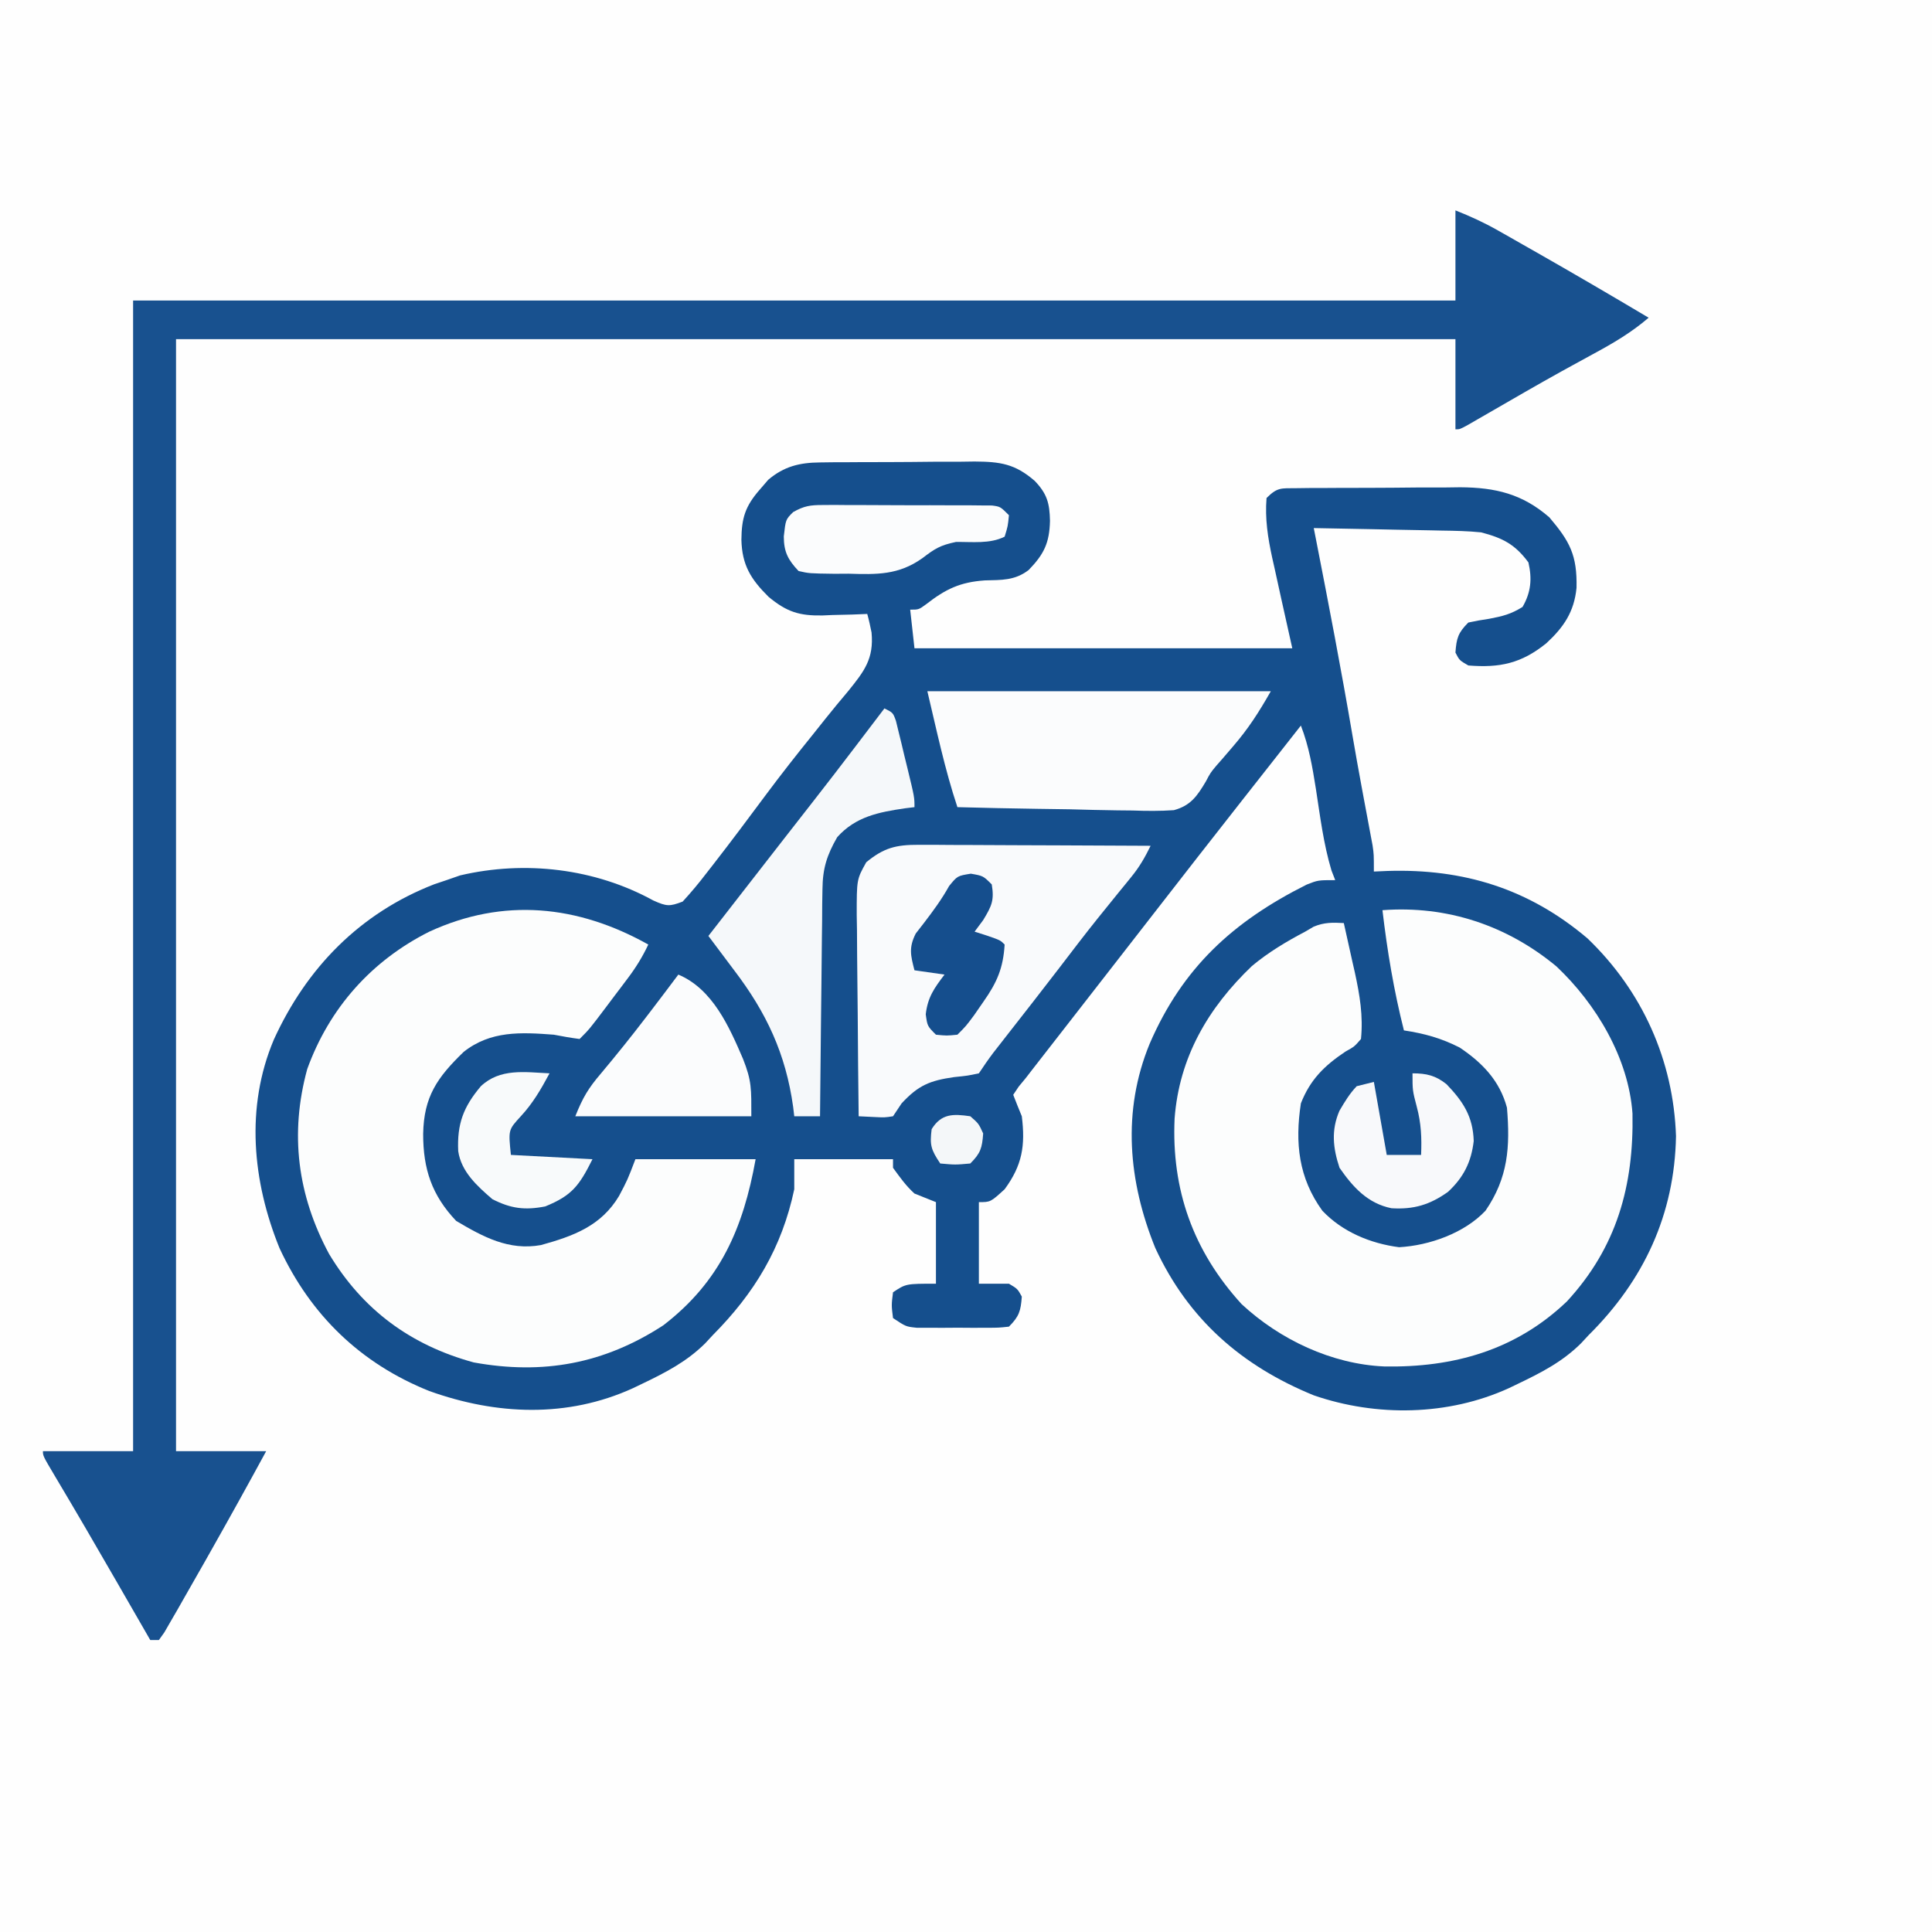 <?xml version="1.0" encoding="UTF-8"?>
<svg version="1.1" xmlns="http://www.w3.org/2000/svg" width="450" height="450">
<rect width="100%" height="100%" fill="#808080" stroke="none"/>
<path d="M0 0 C148.5 0 297 0 450 0 C450 148.5 450 297 450 450 C301.5 450 153 450 0 450 C0 301.5 0 153 0 0 Z " fill="#FEFEFE" transform="translate(0,0)"/>
<path d="M0 0 C0.961 -0.013 1.923 -0.026 2.913 -0.039 C3.94 -0.041 4.967 -0.043 6.026 -0.045 C7.092 -0.052 8.158 -0.059 9.257 -0.066 C11.509 -0.076 13.76 -0.08 16.012 -0.08 C19.451 -0.084 22.889 -0.121 26.328 -0.159 C28.519 -0.165 30.71 -0.169 32.901 -0.17 C33.926 -0.185 34.951 -0.199 36.007 -0.214 C42.019 -0.176 45.433 0.318 50.03 4.291 C52.906 7.289 53.504 9.475 53.592 13.603 C53.468 18.768 52.188 21.381 48.635 25.048 C45.421 27.535 42.297 27.372 38.405 27.478 C32.644 27.884 29.286 29.499 24.772 33.013 C23.03 34.291 23.03 34.291 21.03 34.291 C21.36 37.261 21.69 40.231 22.03 43.291 C51.07 43.291 80.11 43.291 110.03 43.291 C108.735 37.462 108.735 37.462 107.435 31.636 C106.917 29.314 106.411 26.99 105.905 24.666 C105.632 23.455 105.632 23.455 105.354 22.22 C104.337 17.513 103.643 13.137 104.03 8.291 C106.548 5.772 107.402 6.03 110.887 6 C111.899 5.987 112.911 5.974 113.954 5.961 C115.602 5.958 115.602 5.958 117.283 5.955 C118.413 5.948 119.543 5.941 120.708 5.934 C123.106 5.924 125.504 5.92 127.903 5.92 C131.553 5.916 135.202 5.879 138.852 5.841 C141.183 5.835 143.515 5.831 145.846 5.83 C146.931 5.815 148.015 5.801 149.133 5.786 C157.354 5.835 163.618 7.324 169.905 12.791 C174.687 18.417 176.401 21.621 176.233 29.212 C175.684 34.821 173.236 38.383 169.217 42.103 C163.431 46.804 158.348 47.89 151.03 47.291 C148.967 46.103 148.967 46.103 148.03 44.291 C148.274 40.949 148.635 39.685 151.03 37.291 C152.642 36.937 154.271 36.653 155.905 36.416 C159.028 35.82 160.926 35.355 163.655 33.666 C165.644 30.229 165.899 27.094 165.03 23.291 C161.899 19.055 159.033 17.609 154.03 16.291 C150.991 15.979 147.965 15.919 144.912 15.876 C144.055 15.857 143.198 15.838 142.315 15.818 C139.595 15.758 136.875 15.712 134.155 15.666 C132.303 15.627 130.451 15.588 128.6 15.548 C124.077 15.453 119.553 15.368 115.03 15.291 C115.19 16.109 115.351 16.928 115.517 17.771 C118.521 33.095 121.464 48.419 124.084 63.814 C124.748 67.7 125.444 71.578 126.162 75.455 C126.442 76.968 126.442 76.968 126.728 78.513 C127.086 80.439 127.447 82.364 127.811 84.289 C127.971 85.149 128.131 86.01 128.295 86.896 C128.437 87.65 128.579 88.405 128.726 89.182 C129.03 91.291 129.03 91.291 129.03 95.291 C130.094 95.244 131.159 95.198 132.256 95.15 C149.914 94.612 165.093 99.261 178.78 110.853 C191.565 123.116 198.804 139.254 199.405 156.916 C199.069 175.119 191.951 190.483 179.03 203.291 C178.451 203.914 177.872 204.538 177.276 205.181 C172.968 209.46 168.014 212.008 162.592 214.603 C161.888 214.941 161.184 215.279 160.459 215.627 C146.35 222.065 129.649 222.331 115.03 217.291 C98.223 210.423 85.813 199.564 78.127 182.994 C71.828 167.482 70.345 151.12 76.812 135.388 C84.461 117.706 96.204 106.932 113.401 98.322 C116.03 97.291 116.03 97.291 120.03 97.291 C119.741 96.548 119.452 95.806 119.155 95.041 C117.294 88.839 116.517 82.446 115.53 76.056 C114.718 70.961 113.91 66.126 112.03 61.291 C111.363 62.139 110.697 62.987 110.01 63.861 C109.571 64.42 109.131 64.979 108.679 65.555 C107.688 66.816 106.697 68.077 105.707 69.338 C103.253 72.462 100.799 75.584 98.342 78.705 C91.47 87.436 84.644 96.202 77.828 104.976 C74.897 108.749 71.963 112.52 69.03 116.291 C68.176 117.389 68.176 117.389 67.304 118.509 C64.252 122.434 61.198 126.359 58.143 130.283 C57.507 131.1 56.871 131.917 56.215 132.759 C54.997 134.325 53.778 135.89 52.559 137.455 C52.009 138.161 51.459 138.867 50.893 139.595 C50.411 140.214 49.929 140.832 49.433 141.47 C48.97 142.071 48.507 142.671 48.03 143.291 C47.459 143.983 46.888 144.675 46.3 145.389 C45.881 146.016 45.461 146.644 45.03 147.291 C45.671 148.967 46.344 150.631 47.03 152.291 C47.881 159.151 47.128 163.712 43.03 169.291 C39.739 172.291 39.739 172.291 37.03 172.291 C37.03 178.561 37.03 184.831 37.03 191.291 C39.34 191.291 41.65 191.291 44.03 191.291 C46.03 192.478 46.03 192.478 47.03 194.291 C46.785 197.632 46.424 198.896 44.03 201.291 C41.647 201.549 41.647 201.549 38.69 201.556 C37.627 201.559 36.564 201.561 35.469 201.564 C33.797 201.552 33.797 201.552 32.092 201.541 C30.982 201.548 29.871 201.556 28.727 201.564 C27.663 201.561 26.599 201.559 25.502 201.556 C24.525 201.554 23.548 201.552 22.542 201.549 C20.03 201.291 20.03 201.291 17.03 199.291 C16.655 196.291 16.655 196.291 17.03 193.291 C20.03 191.291 20.03 191.291 27.03 191.291 C27.03 185.021 27.03 178.751 27.03 172.291 C25.38 171.631 23.73 170.971 22.03 170.291 C20.002 168.448 18.663 166.53 17.03 164.291 C17.03 163.631 17.03 162.971 17.03 162.291 C9.44 162.291 1.85 162.291 -5.97 162.291 C-5.97 164.601 -5.97 166.911 -5.97 169.291 C-8.859 182.951 -15.224 193.477 -24.97 203.291 C-25.551 203.917 -26.131 204.543 -26.728 205.189 C-31.038 209.46 -35.989 212.01 -41.408 214.603 C-42.112 214.941 -42.816 215.279 -43.541 215.627 C-58.828 222.603 -75.361 221.889 -90.97 216.291 C-106.949 209.903 -118.638 198.592 -125.873 182.994 C-132.167 167.492 -133.846 150.201 -127.188 134.438 C-119.565 117.728 -107.164 104.998 -89.857 98.263 C-88.905 97.942 -87.952 97.621 -86.97 97.291 C-85.925 96.927 -84.88 96.563 -83.802 96.189 C-68.672 92.641 -52.407 94.562 -38.818 102.021 C-35.689 103.416 -35.05 103.463 -31.97 102.291 C-29.995 100.146 -28.233 98.037 -26.47 95.728 C-25.947 95.058 -25.424 94.389 -24.885 93.699 C-20.675 88.285 -16.57 82.791 -12.481 77.286 C-8.991 72.601 -5.389 68.023 -1.72 63.478 C-0.732 62.239 0.257 60.999 1.244 59.759 C2.998 57.561 4.778 55.406 6.596 53.259 C10.341 48.622 12.603 45.717 12.03 39.603 C11.741 38.156 11.424 36.712 11.03 35.291 C9.293 35.36 9.293 35.36 7.522 35.431 C5.983 35.469 4.444 35.505 2.905 35.541 C2.144 35.574 1.383 35.608 0.6 35.642 C-4.772 35.735 -7.703 34.839 -11.97 31.291 C-16.123 27.167 -18.131 23.897 -18.283 18.041 C-18.236 12.949 -17.408 10.206 -13.97 6.291 C-13.331 5.548 -12.692 4.806 -12.033 4.041 C-8.365 0.928 -4.741 0.043 0 0 Z " fill="#154F8D" transform="translate(190.97,107.709)"/>
<path d="M0 0 C3.578 1.431 6.613 2.81 9.922 4.688 C11.326 5.482 11.326 5.482 12.758 6.292 C13.745 6.856 14.733 7.419 15.75 8 C16.764 8.576 17.778 9.152 18.823 9.745 C27.6 14.742 36.318 19.838 45 25 C40.944 28.486 36.677 30.975 32 33.5 C30.407 34.371 28.814 35.244 27.223 36.117 C26.382 36.578 25.542 37.04 24.676 37.515 C18.959 40.688 13.303 43.969 7.643 47.24 C6.79 47.731 5.937 48.221 5.059 48.727 C4.299 49.166 3.539 49.605 2.756 50.057 C1 51 1 51 0 51 C0 44.07 0 37.14 0 30 C-98.34 30 -196.68 30 -298 30 C-298 115.47 -298 200.94 -298 289 C-291.07 289 -284.14 289 -277 289 C-281.103 296.558 -285.267 304.077 -289.5 311.562 C-290.043 312.526 -290.585 313.49 -291.145 314.482 C-292.752 317.328 -294.373 320.165 -296 323 C-296.552 323.971 -297.103 324.941 -297.672 325.941 C-298.469 327.314 -298.469 327.314 -299.281 328.715 C-299.756 329.54 -300.231 330.365 -300.721 331.215 C-301.143 331.804 -301.565 332.393 -302 333 C-302.66 333 -303.32 333 -304 333 C-304.402 332.301 -304.804 331.603 -305.218 330.883 C-307.103 327.609 -308.989 324.336 -310.875 321.062 C-311.214 320.474 -311.553 319.885 -311.902 319.279 C-316.619 311.094 -321.363 302.926 -326.205 294.815 C-329 290.106 -329 290.106 -329 289 C-322.07 289 -315.14 289 -308 289 C-308 200.56 -308 112.12 -308 21 C-206.36 21 -104.72 21 0 21 C0 14.07 0 7.14 0 0 Z " fill="#18518F" transform="translate(339,49)"/>
<path d="M0 0 C14.993 -1.122 28.98 3.512 40.531 13.102 C49.793 21.839 57.322 34.432 58.238 47.363 C58.554 64.152 54.593 78.527 42.961 91.125 C31.05 102.514 16.525 106.562 0.426 106.273 C-11.795 105.744 -23.88 100.046 -32.812 91.75 C-44.115 79.347 -49.149 65.112 -48.414 48.559 C-47.355 34.306 -40.616 22.763 -30.406 13.008 C-26.567 9.804 -22.415 7.326 -18 5 C-17.346 4.617 -16.693 4.234 -16.02 3.84 C-13.571 2.822 -11.626 2.854 -9 3 C-8.323 5.998 -7.658 8.998 -7 12 C-6.809 12.839 -6.618 13.678 -6.422 14.543 C-5.28 19.802 -4.468 24.62 -5 30 C-6.539 31.777 -6.539 31.777 -8.625 32.938 C-13.507 36.204 -16.831 39.447 -19 45 C-20.407 54.231 -19.539 62.343 -14 70 C-9.328 74.931 -2.787 77.64 3.875 78.5 C10.974 78.102 19.096 75.201 24 70 C29.269 62.321 29.766 55.142 29 46 C27.319 39.732 23.297 35.561 18 32 C13.642 29.783 9.8 28.734 5 28 C2.648 18.7 1.118 9.513 0 0 Z " fill="#FCFDFD" transform="translate(322,212)"/>
<path d="M0 0 C-1.34 2.849 -2.857 5.307 -4.75 7.82 C-5.539 8.87 -5.539 8.87 -6.344 9.941 C-6.89 10.662 -7.437 11.383 -8 12.125 C-8.547 12.853 -9.093 13.582 -9.656 14.332 C-13.719 19.719 -13.719 19.719 -16 22 C-18.011 21.738 -20.011 21.392 -22 21 C-29.678 20.419 -36.723 20.044 -43 25 C-49.155 30.959 -52.285 35.405 -52.438 44.125 C-52.44 52.316 -50.412 58.398 -44.75 64.375 C-38.466 68.088 -32.519 71.35 -25 70 C-17.416 67.903 -10.985 65.547 -6.812 58.562 C-4.84 54.819 -4.84 54.819 -3 50 C6.24 50 15.48 50 25 50 C22.11 66.054 16.746 78.509 3.5 88.688 C-10.291 97.671 -24.54 100.267 -40.672 97.332 C-55.407 93.296 -66.542 85.058 -74.355 72.059 C-81.709 58.382 -83.561 44.079 -79.438 29 C-74.275 14.776 -64.49 3.776 -51 -3 C-33.721 -10.963 -16.439 -9.201 0 0 Z " fill="#FCFDFD" transform="translate(151,220)"/>
<path d="M0 0 C1.801 0 1.801 0 3.639 0 C5.577 0.016 5.577 0.016 7.554 0.032 C8.893 0.035 10.233 0.038 11.572 0.04 C15.09 0.048 18.608 0.068 22.126 0.09 C25.719 0.11 29.312 0.119 32.905 0.129 C39.95 0.151 46.994 0.185 54.038 0.227 C52.742 2.883 51.441 5.151 49.569 7.442 C49.086 8.038 48.603 8.635 48.105 9.25 C47.588 9.882 47.071 10.514 46.538 11.165 C45.441 12.521 44.344 13.877 43.249 15.235 C42.703 15.911 42.158 16.586 41.596 17.283 C38.591 21.034 35.684 24.858 32.765 28.676 C28.775 33.888 24.726 39.054 20.683 44.224 C20.109 44.96 19.536 45.696 18.944 46.454 C18.432 47.109 17.92 47.765 17.392 48.44 C16.215 49.993 15.119 51.606 14.038 53.227 C11.429 53.782 11.429 53.782 8.288 54.102 C2.582 54.916 -0.062 56.02 -3.962 60.227 C-4.622 61.217 -5.282 62.207 -5.962 63.227 C-7.907 63.52 -7.907 63.52 -10.087 63.415 C-11.366 63.353 -12.644 63.291 -13.962 63.227 C-14.063 55.343 -14.133 47.46 -14.182 39.576 C-14.199 36.894 -14.227 34.212 -14.264 31.53 C-14.312 27.675 -14.335 23.821 -14.353 19.965 C-14.373 18.766 -14.394 17.567 -14.415 16.332 C-14.417 8.041 -14.417 8.041 -12.188 4.056 C-8.112 0.707 -5.283 -0.022 0 0 Z " fill="#F9FAFC" transform="translate(213.962,196.773)"/>
<path d="M0 0 C26.4 0 52.8 0 80 0 C77.128 5.026 74.798 8.676 71.125 12.938 C69.891 14.374 69.891 14.374 68.633 15.84 C68.197 16.336 67.76 16.831 67.311 17.342 C65.932 18.998 65.932 18.998 64.859 21.031 C62.835 24.427 61.336 26.637 57.417 27.703 C54.19 27.927 51.053 27.9 47.82 27.781 C46.068 27.764 46.068 27.764 44.281 27.747 C40.561 27.702 36.844 27.602 33.125 27.5 C30.599 27.46 28.073 27.423 25.547 27.391 C19.363 27.303 13.182 27.169 7 27 C4.06 18.18 2.154 9.045 0 0 Z " fill="#FBFCFD" transform="translate(216,161)"/>
<path d="M0 0 C2 1 2 1 2.686 2.918 C2.885 3.738 3.084 4.558 3.289 5.402 C3.508 6.292 3.727 7.183 3.953 8.1 C4.175 9.036 4.397 9.973 4.625 10.938 C4.969 12.336 4.969 12.336 5.32 13.764 C7 20.677 7 20.677 7 23 C6.287 23.086 5.574 23.173 4.84 23.262 C-1.324 24.166 -6.707 25.193 -11 30 C-13.411 34.195 -14.381 37.271 -14.432 42.097 C-14.452 43.278 -14.472 44.459 -14.492 45.675 C-14.502 47.565 -14.502 47.565 -14.512 49.492 C-14.53 50.793 -14.548 52.094 -14.566 53.435 C-14.613 56.877 -14.643 60.32 -14.67 63.762 C-14.699 67.282 -14.746 70.801 -14.791 74.32 C-14.877 81.213 -14.944 88.107 -15 95 C-16.98 95 -18.96 95 -21 95 C-21.086 94.273 -21.173 93.546 -21.262 92.797 C-22.989 80.434 -27.476 70.87 -35 61 C-36.075 59.568 -37.149 58.136 -38.223 56.703 C-38.747 56.003 -39.272 55.304 -39.813 54.583 C-40.205 54.061 -40.596 53.538 -41 53 C-39.578 51.171 -38.156 49.343 -36.733 47.514 C-35.479 45.901 -34.224 44.288 -32.97 42.675 C-29.749 38.534 -26.528 34.393 -23.305 30.254 C-11.55 15.205 -11.55 15.205 0 0 Z " fill="#F5F8FA" transform="translate(206,165)"/>
<path d="M0 0 C7.984 3.372 11.81 12.074 15.055 19.617 C17.115 24.811 17 26.649 17 33 C3.47 33 -10.06 33 -24 33 C-22.239 28.598 -20.972 26.482 -18 23 C-14.442 18.757 -10.99 14.461 -7.625 10.062 C-7.209 9.519 -6.792 8.976 -6.363 8.416 C-4.227 5.622 -2.105 2.818 0 0 Z " fill="#FBFCFD" transform="translate(158,227)"/>
<path d="M0 0 C0.914 -0.006 1.828 -0.012 2.77 -0.019 C3.75 -0.01 4.729 -0 5.738 0.009 C6.748 0.009 7.759 0.008 8.8 0.008 C10.934 0.01 13.067 0.02 15.2 0.036 C18.475 0.06 21.748 0.057 25.023 0.05 C27.095 0.056 29.166 0.063 31.238 0.072 C32.221 0.071 33.204 0.07 34.218 0.069 C35.125 0.078 36.033 0.088 36.969 0.098 C37.769 0.102 38.57 0.107 39.395 0.112 C41.355 0.372 41.355 0.372 43.355 2.372 C43.105 4.935 43.105 4.935 42.355 7.372 C38.895 9.103 34.83 8.553 31.007 8.603 C27.309 9.382 26.102 10.165 23.195 12.384 C17.649 16.325 12.603 16.199 5.98 15.997 C4.901 16.004 3.822 16.01 2.71 16.017 C-3.182 15.936 -3.182 15.936 -5.645 15.372 C-8.114 12.751 -9.076 10.913 -9.083 7.31 C-8.645 3.372 -8.645 3.372 -6.908 1.649 C-4.353 0.208 -2.912 -0.002 0 0 Z " fill="#FBFCFD" transform="translate(191.645,117.628)"/>
<path d="M0 0 C3.242 0 5.367 0.496 7.922 2.531 C11.812 6.582 14.081 10.069 14.258 15.766 C13.692 20.669 11.885 24.251 8.266 27.609 C4.038 30.62 0.29 31.743 -4.895 31.422 C-10.45 30.309 -13.895 26.486 -17 22 C-18.543 17.37 -18.966 13.241 -17.023 8.734 C-15.786 6.624 -14.684 4.777 -13 3 C-11.68 2.67 -10.36 2.34 -9 2 C-8.01 7.61 -7.02 13.22 -6 19 C-3.36 19 -0.72 19 2 19 C2.166 15.023 2.027 11.668 1 7.812 C0 4 0 4 0 0 Z " fill="#F8F9FB" transform="translate(329,250)"/>
<path d="M0 0 C-2.008 3.719 -3.868 6.967 -6.75 10.062 C-9.608 13.177 -9.608 13.177 -9 19 C-2.73 19.33 3.54 19.66 10 20 C6.895 26.209 5.206 28.468 -1 31 C-5.748 31.922 -8.998 31.511 -13.312 29.312 C-16.837 26.28 -20.576 22.919 -21.273 18.117 C-21.56 11.793 -20.079 7.84 -16 3 C-11.512 -1.224 -5.793 -0.274 0 0 Z " fill="#F8FAFB" transform="translate(128,250)"/>
<path d="M0 0 C2.875 0.5 2.875 0.5 4.875 2.5 C5.494 6.215 4.86 7.525 2.875 10.812 C1.885 12.143 1.885 12.143 0.875 13.5 C1.844 13.809 2.814 14.119 3.812 14.438 C6.875 15.5 6.875 15.5 7.875 16.5 C7.542 22.008 6.088 25.33 2.938 29.812 C2.227 30.84 1.517 31.867 0.785 32.926 C-1.125 35.5 -1.125 35.5 -3.125 37.5 C-5.625 37.75 -5.625 37.75 -8.125 37.5 C-10.125 35.5 -10.125 35.5 -10.5 32.75 C-10.04 28.761 -8.531 26.658 -6.125 23.5 C-8.435 23.17 -10.745 22.84 -13.125 22.5 C-14.029 19.024 -14.481 17.206 -12.832 13.938 C-12.207 13.133 -11.582 12.329 -10.938 11.5 C-8.782 8.68 -6.783 5.977 -5.062 2.875 C-3.125 0.5 -3.125 0.5 0 0 Z " fill="#154E8D" transform="translate(226.125,203.5)"/>
<path d="M0 0 C1.938 1.688 1.938 1.688 3 4 C2.759 7.37 2.412 8.588 0 11 C-3.5 11.312 -3.5 11.312 -7 11 C-9.155 7.767 -9.469 6.748 -9 3 C-6.743 -0.637 -4.023 -0.587 0 0 Z " fill="#F4F7F9" transform="translate(226,260)"/>
</svg>
